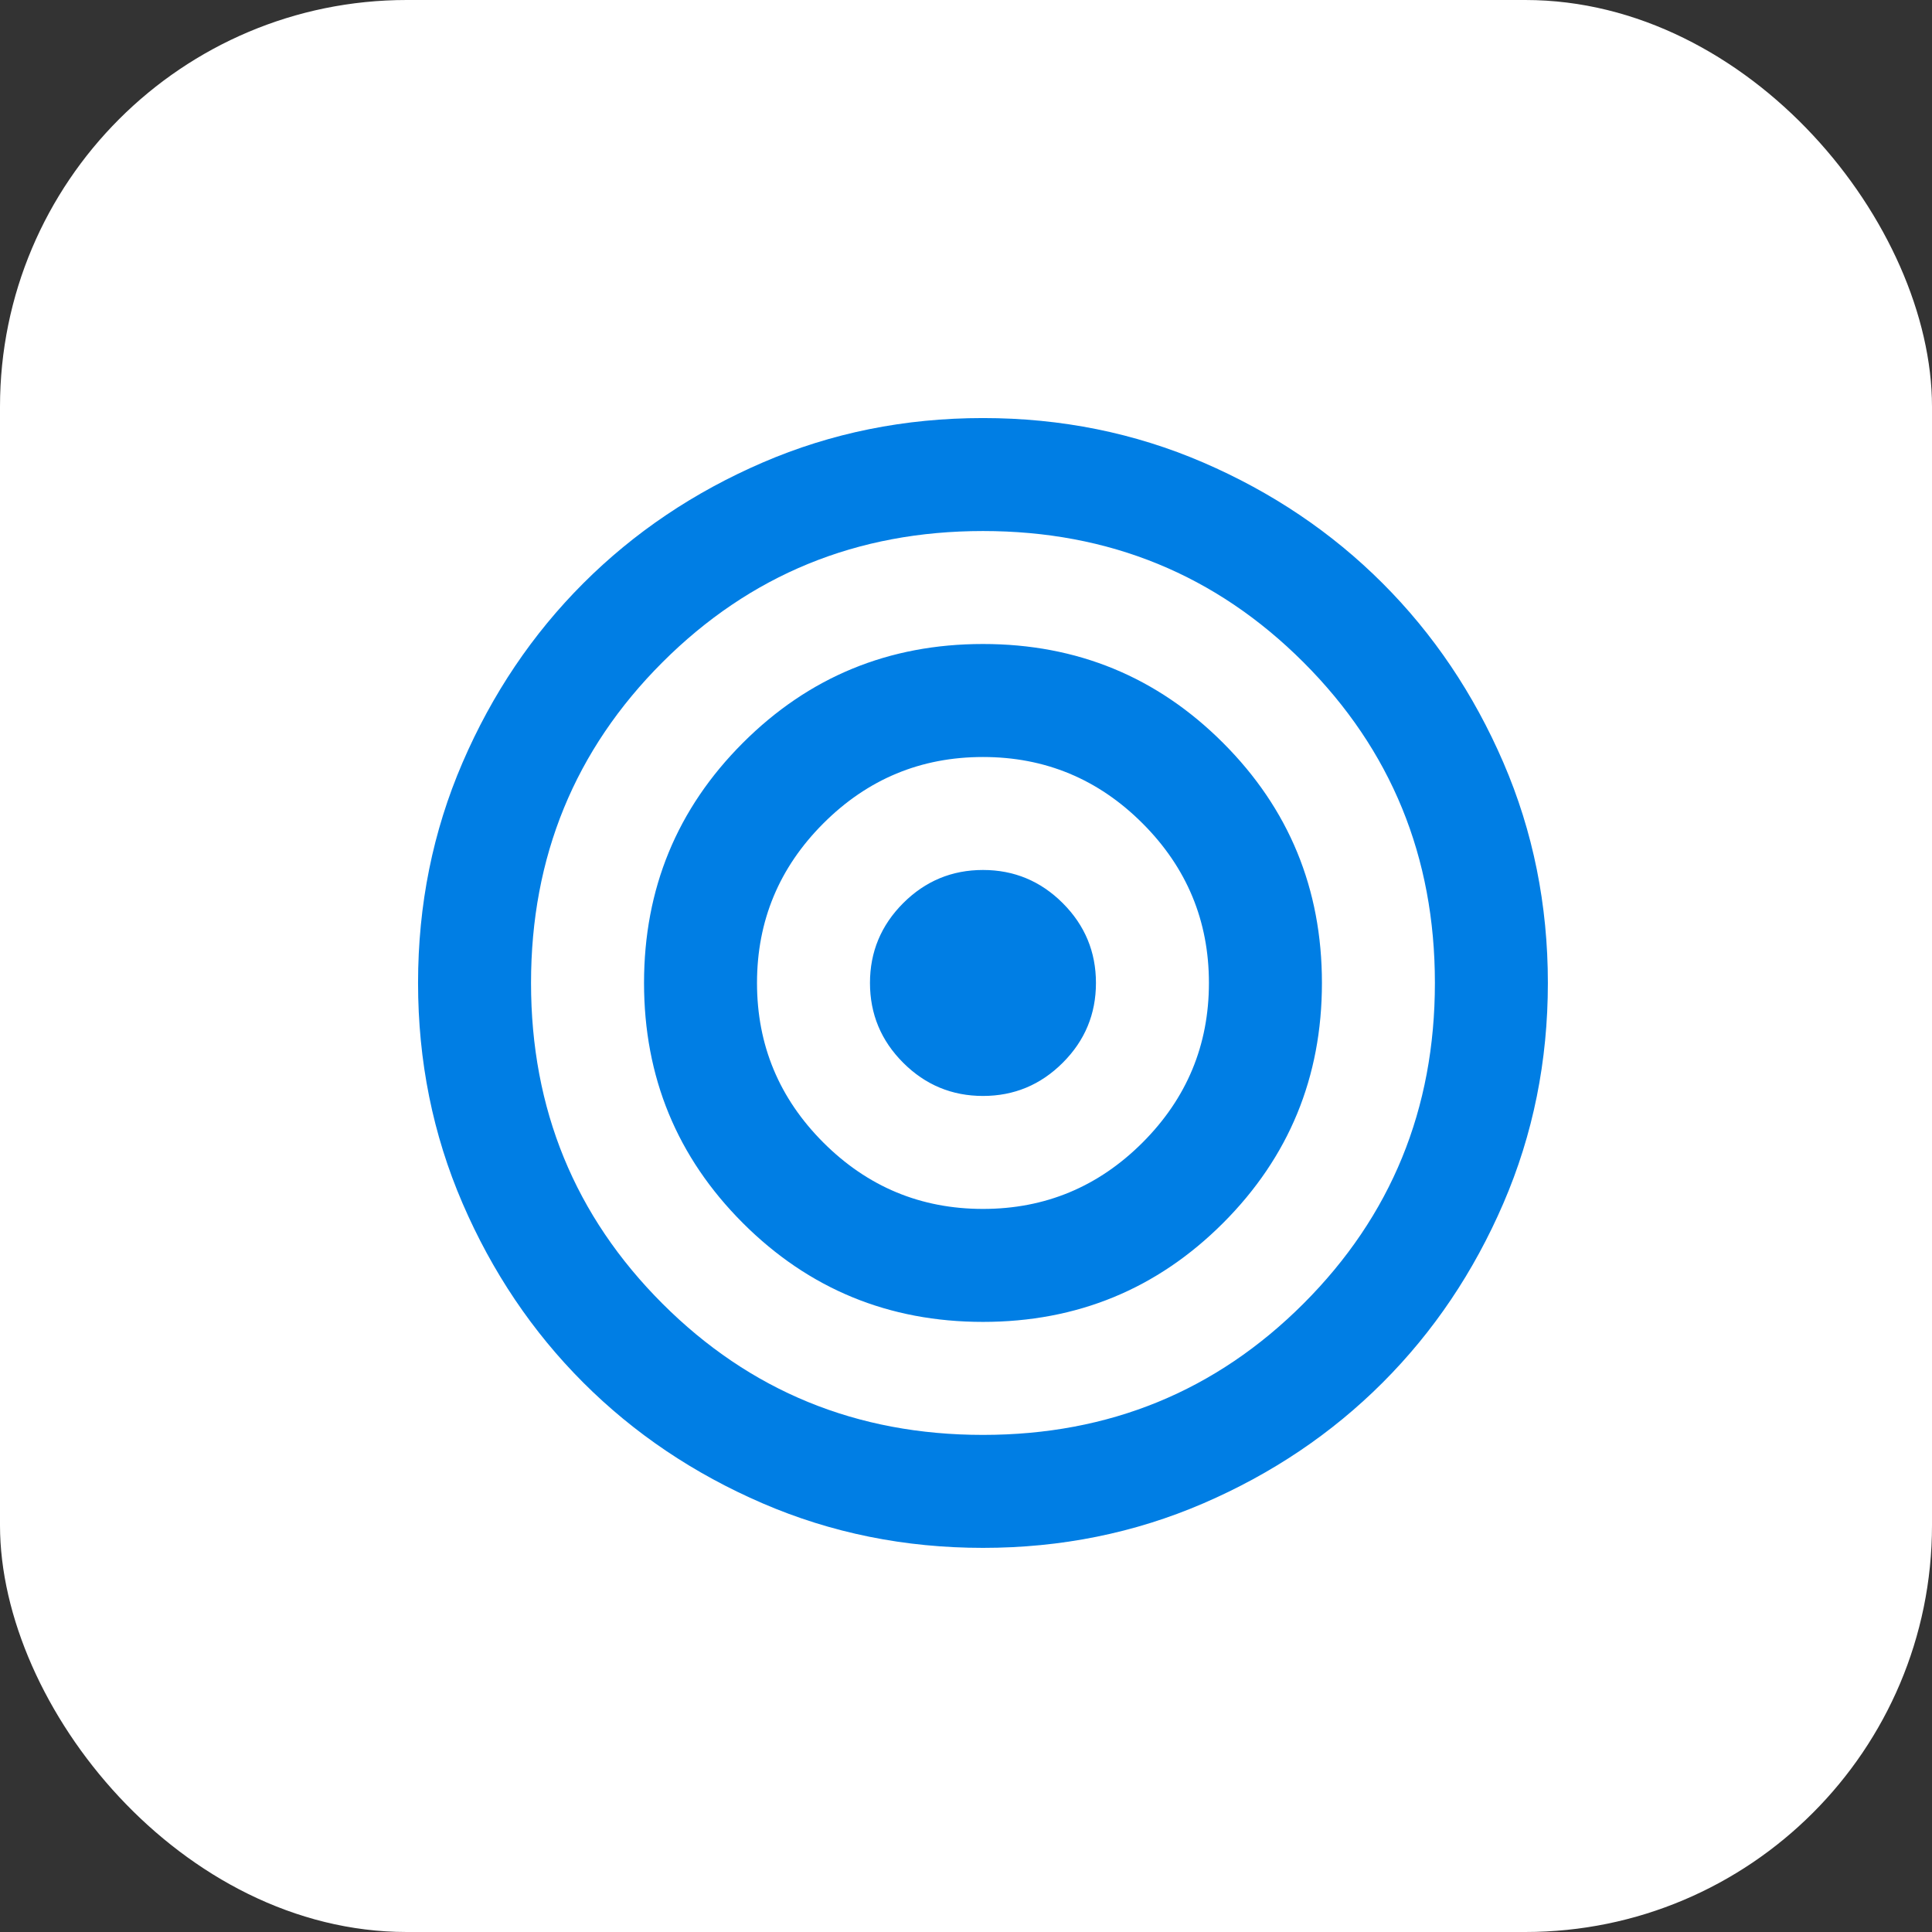 <svg width="57" height="57" viewBox="0 0 57 57" fill="none" xmlns="http://www.w3.org/2000/svg">
<rect x="0" y="0" width="57" height="57" fill="#333333" stroke="none"/>
<rect width="57" height="57" rx="12" fill="white"/>
<path d="M29.001 45.667C26.695 45.667 24.528 45.229 22.501 44.354C20.473 43.479 18.709 42.292 17.209 40.792C15.709 39.292 14.521 37.528 13.646 35.5C12.771 33.472 12.334 31.306 12.334 29C12.334 26.695 12.771 24.528 13.646 22.5C14.521 20.472 15.709 18.709 17.209 17.209C18.709 15.709 20.473 14.521 22.501 13.646C24.528 12.771 26.695 12.334 29.001 12.334C31.306 12.334 33.473 12.771 35.501 13.646C37.528 14.521 39.292 15.709 40.792 17.209C42.292 18.709 43.48 20.472 44.355 22.5C45.23 24.528 45.667 26.695 45.667 29C45.667 31.306 45.23 33.472 44.355 35.5C43.48 37.528 42.292 39.292 40.792 40.792C39.292 42.292 37.528 43.479 35.501 44.354C33.473 45.229 31.306 45.667 29.001 45.667ZM29.001 42.334C32.723 42.334 35.876 41.042 38.459 38.459C41.042 35.875 42.334 32.722 42.334 29C42.334 25.278 41.042 22.125 38.459 19.542C35.876 16.959 32.723 15.667 29.001 15.667C25.278 15.667 22.126 16.959 19.542 19.542C16.959 22.125 15.667 25.278 15.667 29C15.667 32.722 16.959 35.875 19.542 38.459C22.126 41.042 25.278 42.334 29.001 42.334ZM29.001 39C26.223 39 23.862 38.028 21.917 36.084C19.973 34.139 19.001 31.778 19.001 29C19.001 26.222 19.973 23.861 21.917 21.917C23.862 19.972 26.223 19 29.001 19C31.778 19 34.139 19.972 36.084 21.917C38.028 23.861 39.001 26.222 39.001 29C39.001 31.778 38.028 34.139 36.084 36.084C34.139 38.028 31.778 39 29.001 39ZM29.001 35.667C30.834 35.667 32.403 35.014 33.709 33.709C35.014 32.403 35.667 30.834 35.667 29C35.667 27.167 35.014 25.597 33.709 24.292C32.403 22.986 30.834 22.334 29.001 22.334C27.167 22.334 25.598 22.986 24.292 24.292C22.987 25.597 22.334 27.167 22.334 29C22.334 30.834 22.987 32.403 24.292 33.709C25.598 35.014 27.167 35.667 29.001 35.667ZM29.001 32.334C28.084 32.334 27.299 32.007 26.646 31.354C25.994 30.702 25.667 29.917 25.667 29C25.667 28.084 25.994 27.299 26.646 26.646C27.299 25.993 28.084 25.667 29.001 25.667C29.917 25.667 30.702 25.993 31.355 26.646C32.008 27.299 32.334 28.084 32.334 29C32.334 29.917 32.008 30.702 31.355 31.354C30.702 32.007 29.917 32.334 29.001 32.334Z" fill="#007EE4"/>
</svg>
